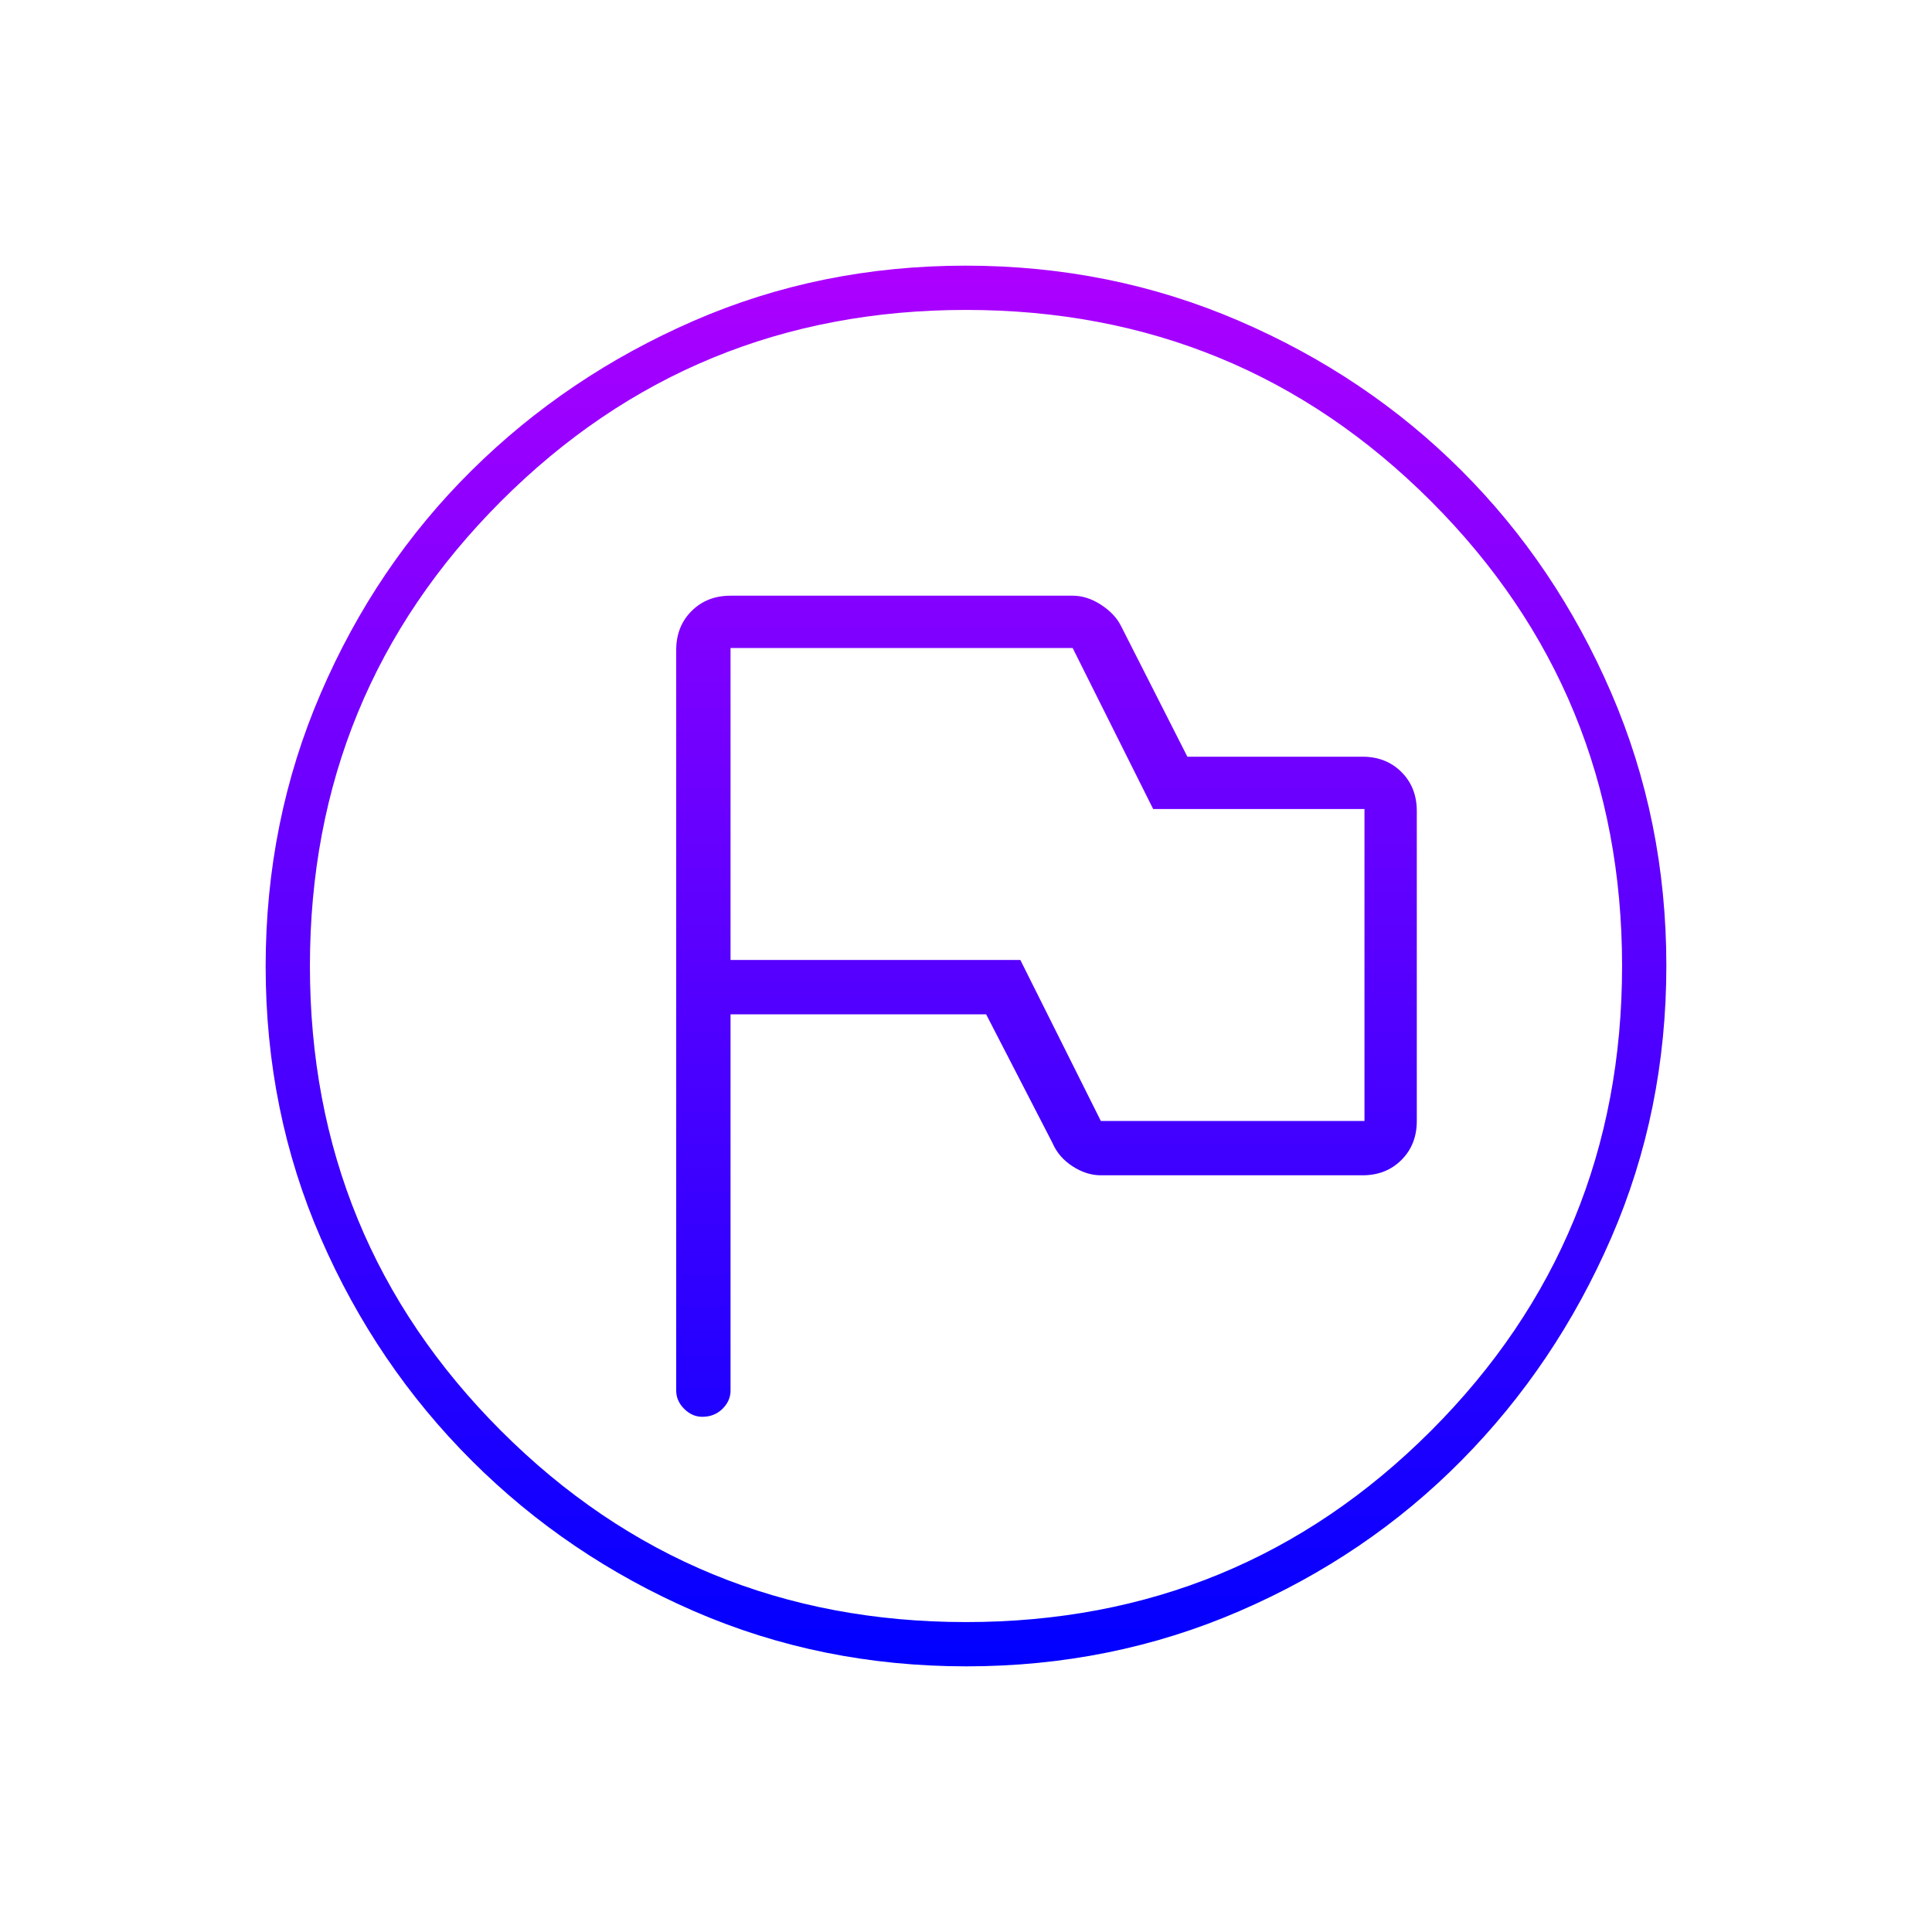 <svg width="120" height="120" viewBox="0 0 120 120" fill="none" xmlns="http://www.w3.org/2000/svg">
<g clip-path="url(#clip0_379_208)">
<mask id="mask0_379_208" style="mask-type:alpha" maskUnits="userSpaceOnUse" x="0" y="0" width="120" height="120">
<rect width="120" height="120" fill="#D9D9D9"/>
</mask>
<g mask="url(#mask0_379_208)">
<path d="M45.375 63H61.25L65.375 71C65.625 71.583 66.038 72.062 66.615 72.438C67.192 72.812 67.778 73 68.375 73H84.625C85.604 73 86.412 72.682 87.047 72.046C87.683 71.411 88 70.604 88 69.625V50.375C88 49.396 87.683 48.588 87.047 47.953C86.412 47.318 85.604 47 84.625 47H73.75L69.625 38.875C69.375 38.375 68.962 37.938 68.385 37.562C67.808 37.188 67.222 37 66.625 37H45.375C44.396 37 43.589 37.318 42.954 37.953C42.318 38.588 42 39.396 42 40.375V86.375C42 86.797 42.165 87.174 42.494 87.504C42.824 87.835 43.199 88 43.619 88C44.123 88 44.542 87.835 44.875 87.504C45.208 87.174 45.375 86.797 45.375 86.375V63ZM68.375 69.625L63.375 59.625H45.375V40.25H66.625L71.625 50.25H84.75V69.625H68.375ZM60.021 103.5C54.007 103.5 48.373 102.359 43.117 100.076C37.862 97.794 33.255 94.675 29.296 90.72C25.336 86.765 22.214 82.164 19.929 76.916C17.643 71.668 16.5 66.036 16.5 60.021C16.5 54.007 17.641 48.352 19.924 43.055C22.206 37.758 25.325 33.151 29.28 29.234C33.235 25.315 37.836 22.214 43.084 19.929C48.332 17.643 53.964 16.5 59.979 16.5C65.993 16.5 71.648 17.641 76.945 19.924C82.242 22.206 86.849 25.304 90.766 29.218C94.685 33.131 97.786 37.732 100.071 43.021C102.357 48.311 103.5 53.964 103.5 59.979C103.5 65.993 102.359 71.627 100.076 76.882C97.794 82.138 94.696 86.745 90.782 90.704C86.869 94.664 82.268 97.786 76.979 100.071C71.689 102.357 66.036 103.5 60.021 103.5ZM60 100.75C71.333 100.75 80.958 96.792 88.875 88.875C96.792 80.958 100.75 71.333 100.75 60C100.75 48.667 96.792 39.042 88.875 31.125C80.958 23.208 71.333 19.25 60 19.25C48.667 19.25 39.042 23.208 31.125 31.125C23.208 39.042 19.25 48.667 19.25 60C19.25 71.333 23.208 80.958 31.125 88.875C39.042 96.792 48.667 100.75 60 100.75Z" fill="url(#paint0_linear_379_208)"/>
</g>
</g>
<defs>
<linearGradient id="paint0_linear_379_208" x1="60" y1="16.5" x2="60" y2="103.5" gradientUnits="userSpaceOnUse">
<stop stop-color="#AD00FF"/>
<stop offset="1" stop-color="#0000FF"/>
</linearGradient>
<clipPath id="clip0_379_208">
<rect width="120" height="120" fill="white"/>
</clipPath>
</defs>
</svg>
